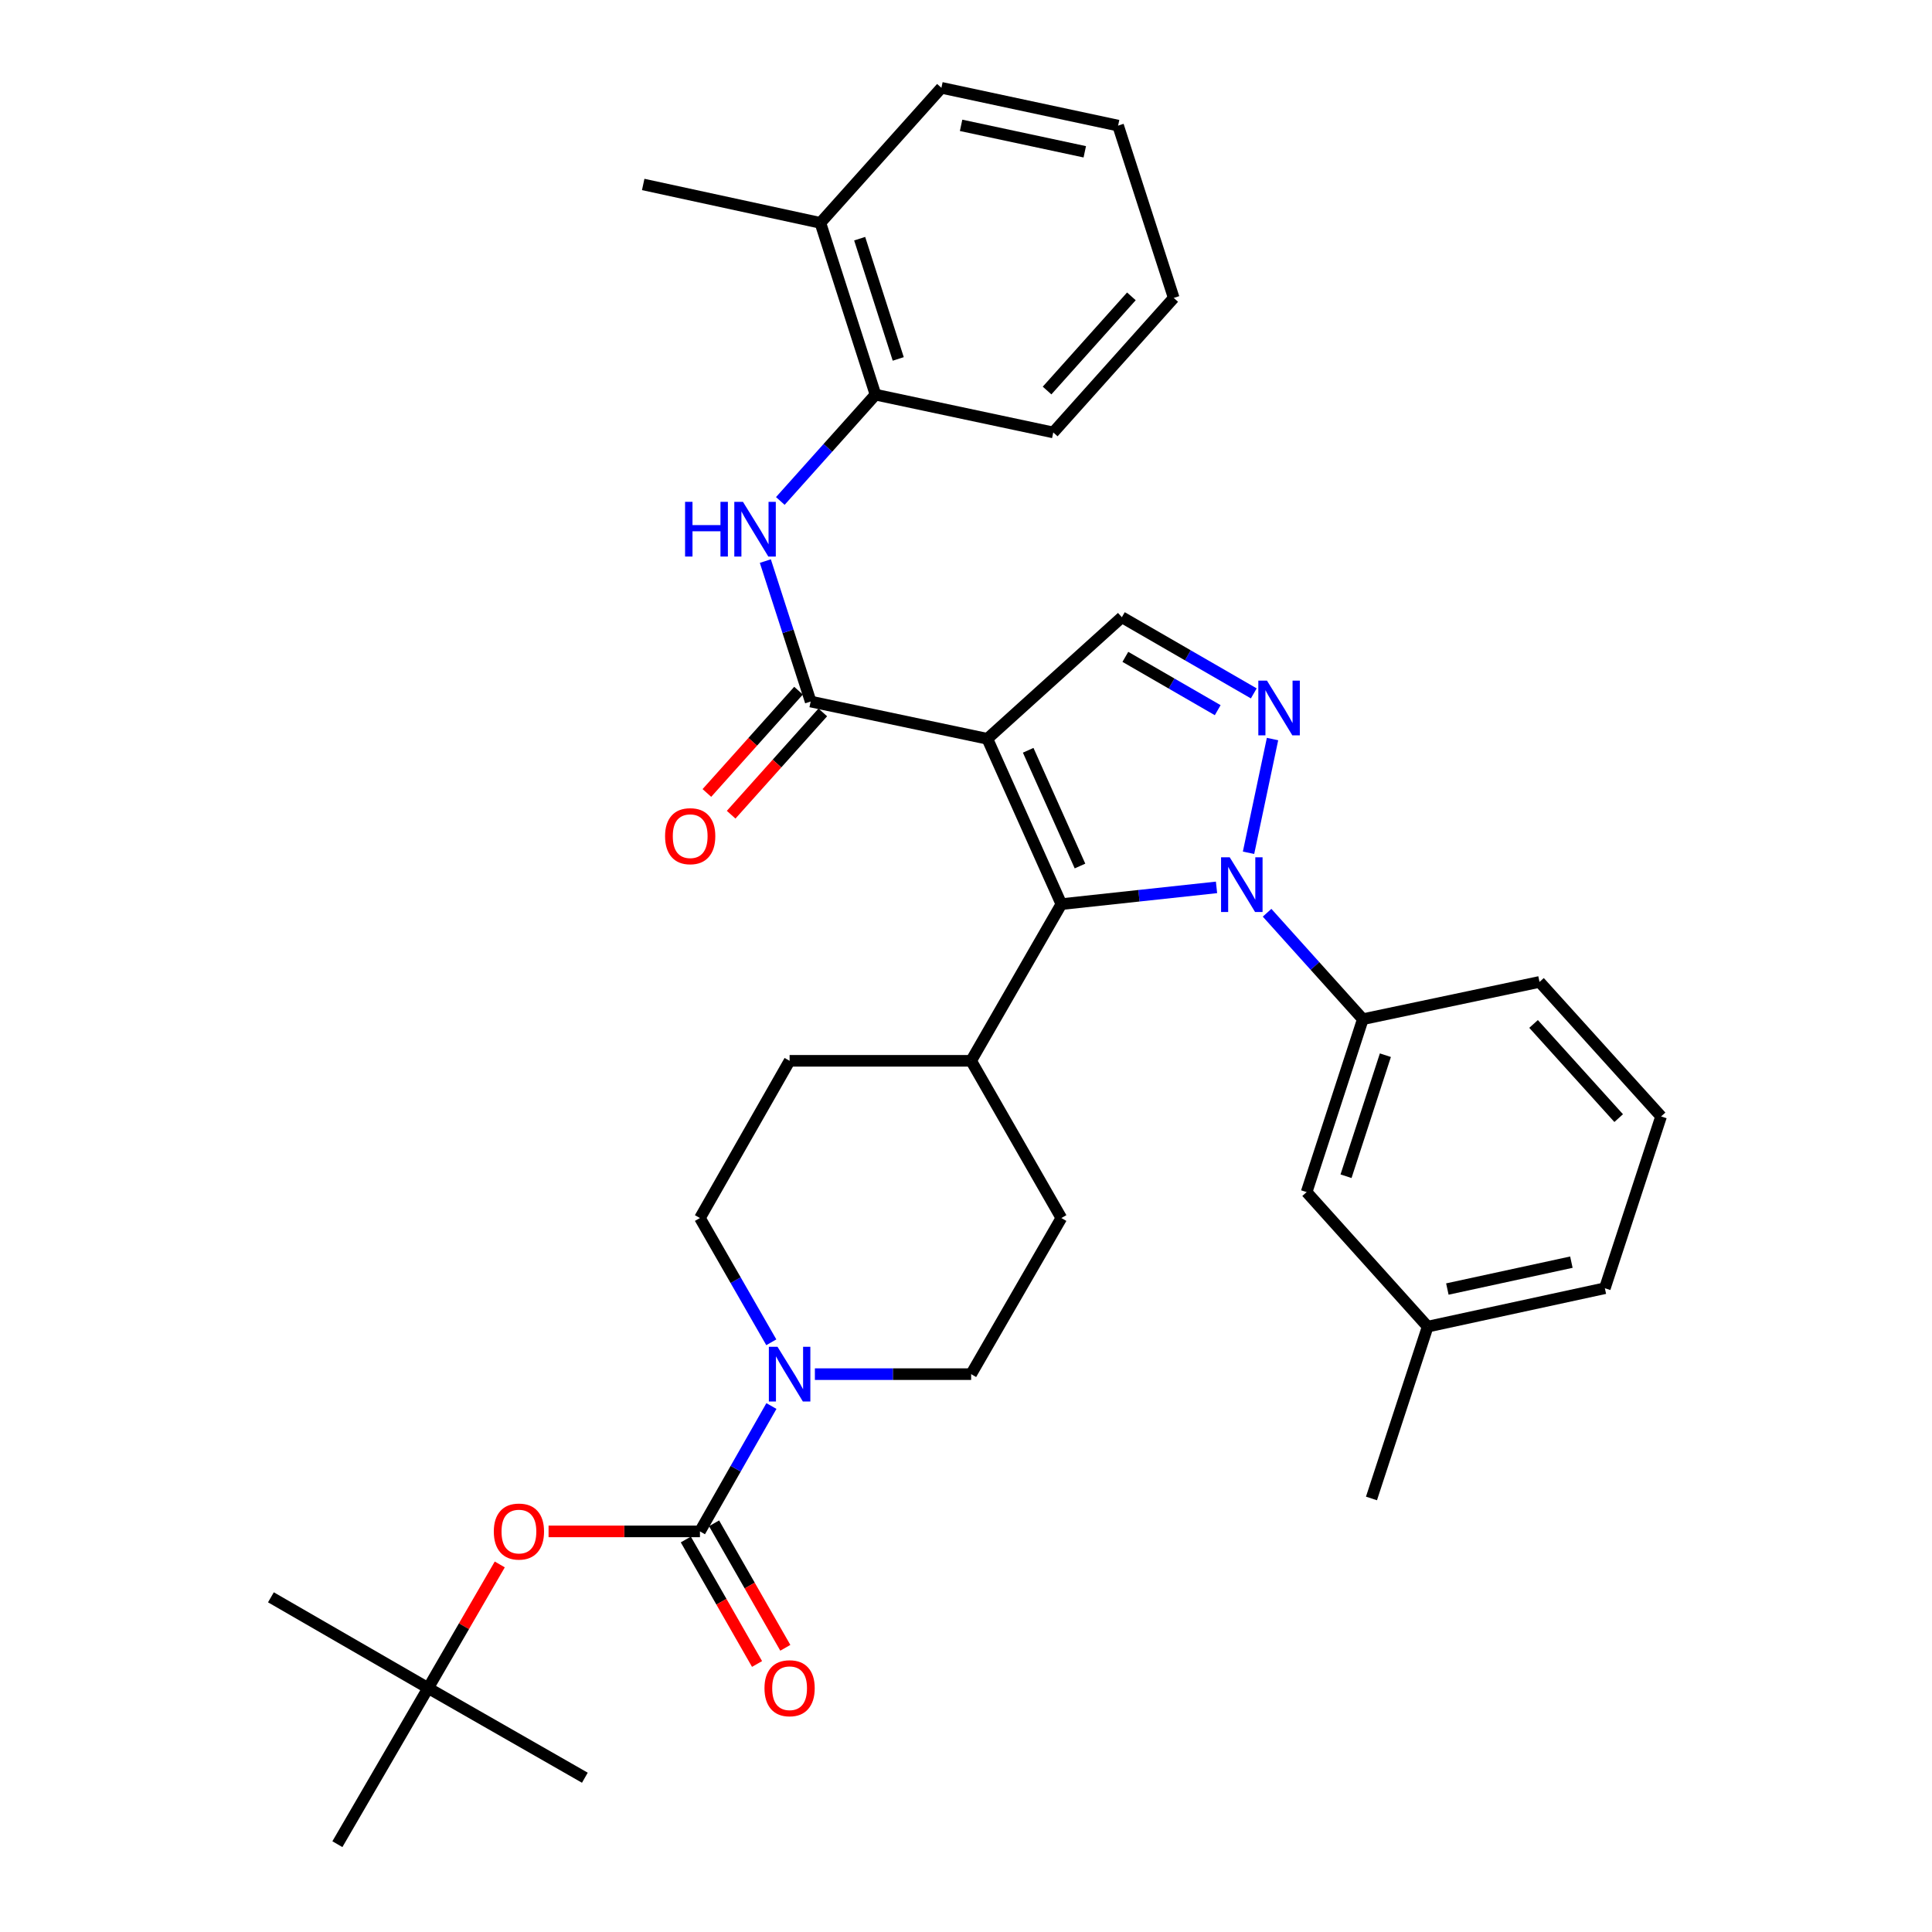 <?xml version='1.0' encoding='iso-8859-1'?>
<svg version='1.1' baseProfile='full'
              xmlns='http://www.w3.org/2000/svg'
                      xmlns:rdkit='http://www.rdkit.org/xml'
                      xmlns:xlink='http://www.w3.org/1999/xlink'
                  xml:space='preserve'
width='1000px' height='1000px' viewBox='0 0 1000 1000'>
<!-- END OF HEADER -->
<rect style='opacity:1.0;fill:#FFFFFF;stroke:none' width='1000' height='1000' x='0' y='0'> </rect>
<path class='bond-1' d='M 511.054,382.401 L 549.357,467.973' style='fill:none;fill-rule:evenodd;stroke:#000000;stroke-width:6px;stroke-linecap:butt;stroke-linejoin:miter;stroke-opacity:1' />
<path class='bond-1' d='M 532.189,388.348 L 559.001,448.248' style='fill:none;fill-rule:evenodd;stroke:#000000;stroke-width:6px;stroke-linecap:butt;stroke-linejoin:miter;stroke-opacity:1' />
<path class='bond-3' d='M 511.054,382.401 L 419.599,363.114' style='fill:none;fill-rule:evenodd;stroke:#000000;stroke-width:6px;stroke-linecap:butt;stroke-linejoin:miter;stroke-opacity:1' />
<path class='bond-5' d='M 511.054,382.401 L 580.672,319.471' style='fill:none;fill-rule:evenodd;stroke:#000000;stroke-width:6px;stroke-linecap:butt;stroke-linejoin:miter;stroke-opacity:1' />
<path class='bond-0' d='M 629.671,459.306 L 589.514,463.639' style='fill:none;fill-rule:evenodd;stroke:#0000FF;stroke-width:6px;stroke-linecap:butt;stroke-linejoin:miter;stroke-opacity:1' />
<path class='bond-0' d='M 589.514,463.639 L 549.357,467.973' style='fill:none;fill-rule:evenodd;stroke:#000000;stroke-width:6px;stroke-linecap:butt;stroke-linejoin:miter;stroke-opacity:1' />
<path class='bond-8' d='M 655.841,472.436 L 680.621,499.984' style='fill:none;fill-rule:evenodd;stroke:#0000FF;stroke-width:6px;stroke-linecap:butt;stroke-linejoin:miter;stroke-opacity:1' />
<path class='bond-8' d='M 680.621,499.984 L 705.4,527.531' style='fill:none;fill-rule:evenodd;stroke:#000000;stroke-width:6px;stroke-linecap:butt;stroke-linejoin:miter;stroke-opacity:1' />
<path class='bond-34' d='M 646.239,441.397 L 658.656,382.533' style='fill:none;fill-rule:evenodd;stroke:#0000FF;stroke-width:6px;stroke-linecap:butt;stroke-linejoin:miter;stroke-opacity:1' />
<path class='bond-11' d='M 549.357,467.973 L 502.66,549.076' style='fill:none;fill-rule:evenodd;stroke:#000000;stroke-width:6px;stroke-linecap:butt;stroke-linejoin:miter;stroke-opacity:1' />
<path class='bond-2' d='M 648.958,358.9 L 614.815,339.185' style='fill:none;fill-rule:evenodd;stroke:#0000FF;stroke-width:6px;stroke-linecap:butt;stroke-linejoin:miter;stroke-opacity:1' />
<path class='bond-2' d='M 614.815,339.185 L 580.672,319.471' style='fill:none;fill-rule:evenodd;stroke:#000000;stroke-width:6px;stroke-linecap:butt;stroke-linejoin:miter;stroke-opacity:1' />
<path class='bond-2' d='M 630.284,367.588 L 606.384,353.787' style='fill:none;fill-rule:evenodd;stroke:#0000FF;stroke-width:6px;stroke-linecap:butt;stroke-linejoin:miter;stroke-opacity:1' />
<path class='bond-2' d='M 606.384,353.787 L 582.484,339.987' style='fill:none;fill-rule:evenodd;stroke:#000000;stroke-width:6px;stroke-linecap:butt;stroke-linejoin:miter;stroke-opacity:1' />
<path class='bond-7' d='M 419.599,363.114 L 407.869,326.762' style='fill:none;fill-rule:evenodd;stroke:#000000;stroke-width:6px;stroke-linecap:butt;stroke-linejoin:miter;stroke-opacity:1' />
<path class='bond-7' d='M 407.869,326.762 L 396.139,290.411' style='fill:none;fill-rule:evenodd;stroke:#0000FF;stroke-width:6px;stroke-linecap:butt;stroke-linejoin:miter;stroke-opacity:1' />
<path class='bond-13' d='M 413.32,357.488 L 389.601,383.965' style='fill:none;fill-rule:evenodd;stroke:#000000;stroke-width:6px;stroke-linecap:butt;stroke-linejoin:miter;stroke-opacity:1' />
<path class='bond-13' d='M 389.601,383.965 L 365.882,410.441' style='fill:none;fill-rule:evenodd;stroke:#FF0000;stroke-width:6px;stroke-linecap:butt;stroke-linejoin:miter;stroke-opacity:1' />
<path class='bond-13' d='M 425.879,368.739 L 402.16,395.216' style='fill:none;fill-rule:evenodd;stroke:#000000;stroke-width:6px;stroke-linecap:butt;stroke-linejoin:miter;stroke-opacity:1' />
<path class='bond-13' d='M 402.16,395.216 L 378.441,421.692' style='fill:none;fill-rule:evenodd;stroke:#FF0000;stroke-width:6px;stroke-linecap:butt;stroke-linejoin:miter;stroke-opacity:1' />
<path class='bond-4' d='M 362.289,792.648 L 380.788,760.202' style='fill:none;fill-rule:evenodd;stroke:#000000;stroke-width:6px;stroke-linecap:butt;stroke-linejoin:miter;stroke-opacity:1' />
<path class='bond-4' d='M 380.788,760.202 L 399.287,727.757' style='fill:none;fill-rule:evenodd;stroke:#0000FF;stroke-width:6px;stroke-linecap:butt;stroke-linejoin:miter;stroke-opacity:1' />
<path class='bond-9' d='M 362.289,792.648 L 323.114,792.648' style='fill:none;fill-rule:evenodd;stroke:#000000;stroke-width:6px;stroke-linecap:butt;stroke-linejoin:miter;stroke-opacity:1' />
<path class='bond-9' d='M 323.114,792.648 L 283.939,792.648' style='fill:none;fill-rule:evenodd;stroke:#FF0000;stroke-width:6px;stroke-linecap:butt;stroke-linejoin:miter;stroke-opacity:1' />
<path class='bond-12' d='M 354.972,796.835 L 373.409,829.054' style='fill:none;fill-rule:evenodd;stroke:#000000;stroke-width:6px;stroke-linecap:butt;stroke-linejoin:miter;stroke-opacity:1' />
<path class='bond-12' d='M 373.409,829.054 L 391.847,861.273' style='fill:none;fill-rule:evenodd;stroke:#FF0000;stroke-width:6px;stroke-linecap:butt;stroke-linejoin:miter;stroke-opacity:1' />
<path class='bond-12' d='M 369.607,788.461 L 388.044,820.68' style='fill:none;fill-rule:evenodd;stroke:#000000;stroke-width:6px;stroke-linecap:butt;stroke-linejoin:miter;stroke-opacity:1' />
<path class='bond-12' d='M 388.044,820.68 L 406.482,852.899' style='fill:none;fill-rule:evenodd;stroke:#FF0000;stroke-width:6px;stroke-linecap:butt;stroke-linejoin:miter;stroke-opacity:1' />
<path class='bond-6' d='M 399.225,694.765 L 380.757,662.608' style='fill:none;fill-rule:evenodd;stroke:#0000FF;stroke-width:6px;stroke-linecap:butt;stroke-linejoin:miter;stroke-opacity:1' />
<path class='bond-6' d='M 380.757,662.608 L 362.289,630.451' style='fill:none;fill-rule:evenodd;stroke:#000000;stroke-width:6px;stroke-linecap:butt;stroke-linejoin:miter;stroke-opacity:1' />
<path class='bond-35' d='M 421.785,711.254 L 462.223,711.254' style='fill:none;fill-rule:evenodd;stroke:#0000FF;stroke-width:6px;stroke-linecap:butt;stroke-linejoin:miter;stroke-opacity:1' />
<path class='bond-35' d='M 462.223,711.254 L 502.66,711.254' style='fill:none;fill-rule:evenodd;stroke:#000000;stroke-width:6px;stroke-linecap:butt;stroke-linejoin:miter;stroke-opacity:1' />
<path class='bond-10' d='M 403.89,259.3 L 428.522,231.785' style='fill:none;fill-rule:evenodd;stroke:#0000FF;stroke-width:6px;stroke-linecap:butt;stroke-linejoin:miter;stroke-opacity:1' />
<path class='bond-10' d='M 428.522,231.785 L 453.153,204.27' style='fill:none;fill-rule:evenodd;stroke:#000000;stroke-width:6px;stroke-linecap:butt;stroke-linejoin:miter;stroke-opacity:1' />
<path class='bond-16' d='M 705.4,527.531 L 676.305,617.027' style='fill:none;fill-rule:evenodd;stroke:#000000;stroke-width:6px;stroke-linecap:butt;stroke-linejoin:miter;stroke-opacity:1' />
<path class='bond-16' d='M 717.071,546.168 L 696.704,608.816' style='fill:none;fill-rule:evenodd;stroke:#000000;stroke-width:6px;stroke-linecap:butt;stroke-linejoin:miter;stroke-opacity:1' />
<path class='bond-22' d='M 705.4,527.531 L 796.845,508.243' style='fill:none;fill-rule:evenodd;stroke:#000000;stroke-width:6px;stroke-linecap:butt;stroke-linejoin:miter;stroke-opacity:1' />
<path class='bond-17' d='M 258.684,809.751 L 240.142,841.747' style='fill:none;fill-rule:evenodd;stroke:#FF0000;stroke-width:6px;stroke-linecap:butt;stroke-linejoin:miter;stroke-opacity:1' />
<path class='bond-17' d='M 240.142,841.747 L 221.6,873.742' style='fill:none;fill-rule:evenodd;stroke:#000000;stroke-width:6px;stroke-linecap:butt;stroke-linejoin:miter;stroke-opacity:1' />
<path class='bond-18' d='M 453.153,204.27 L 424.63,115.354' style='fill:none;fill-rule:evenodd;stroke:#000000;stroke-width:6px;stroke-linecap:butt;stroke-linejoin:miter;stroke-opacity:1' />
<path class='bond-18' d='M 464.93,185.782 L 444.964,123.541' style='fill:none;fill-rule:evenodd;stroke:#000000;stroke-width:6px;stroke-linecap:butt;stroke-linejoin:miter;stroke-opacity:1' />
<path class='bond-24' d='M 453.153,204.27 L 545.17,223.829' style='fill:none;fill-rule:evenodd;stroke:#000000;stroke-width:6px;stroke-linecap:butt;stroke-linejoin:miter;stroke-opacity:1' />
<path class='bond-19' d='M 502.66,549.076 L 549.357,630.451' style='fill:none;fill-rule:evenodd;stroke:#000000;stroke-width:6px;stroke-linecap:butt;stroke-linejoin:miter;stroke-opacity:1' />
<path class='bond-20' d='M 502.66,549.076 L 408.696,549.076' style='fill:none;fill-rule:evenodd;stroke:#000000;stroke-width:6px;stroke-linecap:butt;stroke-linejoin:miter;stroke-opacity:1' />
<path class='bond-14' d='M 362.289,630.451 L 408.696,549.076' style='fill:none;fill-rule:evenodd;stroke:#000000;stroke-width:6px;stroke-linecap:butt;stroke-linejoin:miter;stroke-opacity:1' />
<path class='bond-15' d='M 502.66,711.254 L 549.357,630.451' style='fill:none;fill-rule:evenodd;stroke:#000000;stroke-width:6px;stroke-linecap:butt;stroke-linejoin:miter;stroke-opacity:1' />
<path class='bond-21' d='M 676.305,617.027 L 738.963,686.665' style='fill:none;fill-rule:evenodd;stroke:#000000;stroke-width:6px;stroke-linecap:butt;stroke-linejoin:miter;stroke-opacity:1' />
<path class='bond-25' d='M 221.6,873.742 L 174.631,954.545' style='fill:none;fill-rule:evenodd;stroke:#000000;stroke-width:6px;stroke-linecap:butt;stroke-linejoin:miter;stroke-opacity:1' />
<path class='bond-26' d='M 221.6,873.742 L 302.722,920.148' style='fill:none;fill-rule:evenodd;stroke:#000000;stroke-width:6px;stroke-linecap:butt;stroke-linejoin:miter;stroke-opacity:1' />
<path class='bond-27' d='M 221.6,873.742 L 140.225,826.764' style='fill:none;fill-rule:evenodd;stroke:#000000;stroke-width:6px;stroke-linecap:butt;stroke-linejoin:miter;stroke-opacity:1' />
<path class='bond-28' d='M 424.63,115.354 L 332.922,95.477' style='fill:none;fill-rule:evenodd;stroke:#000000;stroke-width:6px;stroke-linecap:butt;stroke-linejoin:miter;stroke-opacity:1' />
<path class='bond-29' d='M 424.63,115.354 L 487.27,45.455' style='fill:none;fill-rule:evenodd;stroke:#000000;stroke-width:6px;stroke-linecap:butt;stroke-linejoin:miter;stroke-opacity:1' />
<path class='bond-31' d='M 738.963,686.665 L 709.877,775.599' style='fill:none;fill-rule:evenodd;stroke:#000000;stroke-width:6px;stroke-linecap:butt;stroke-linejoin:miter;stroke-opacity:1' />
<path class='bond-37' d='M 738.963,686.665 L 830.67,666.787' style='fill:none;fill-rule:evenodd;stroke:#000000;stroke-width:6px;stroke-linecap:butt;stroke-linejoin:miter;stroke-opacity:1' />
<path class='bond-37' d='M 749.148,667.205 L 813.343,653.29' style='fill:none;fill-rule:evenodd;stroke:#000000;stroke-width:6px;stroke-linecap:butt;stroke-linejoin:miter;stroke-opacity:1' />
<path class='bond-23' d='M 796.845,508.243 L 859.775,577.871' style='fill:none;fill-rule:evenodd;stroke:#000000;stroke-width:6px;stroke-linecap:butt;stroke-linejoin:miter;stroke-opacity:1' />
<path class='bond-23' d='M 793.775,529.994 L 837.826,578.733' style='fill:none;fill-rule:evenodd;stroke:#000000;stroke-width:6px;stroke-linecap:butt;stroke-linejoin:miter;stroke-opacity:1' />
<path class='bond-30' d='M 859.775,577.871 L 830.67,666.787' style='fill:none;fill-rule:evenodd;stroke:#000000;stroke-width:6px;stroke-linecap:butt;stroke-linejoin:miter;stroke-opacity:1' />
<path class='bond-32' d='M 545.17,223.829 L 607.519,154.201' style='fill:none;fill-rule:evenodd;stroke:#000000;stroke-width:6px;stroke-linecap:butt;stroke-linejoin:miter;stroke-opacity:1' />
<path class='bond-32' d='M 541.961,202.137 L 585.606,153.397' style='fill:none;fill-rule:evenodd;stroke:#000000;stroke-width:6px;stroke-linecap:butt;stroke-linejoin:miter;stroke-opacity:1' />
<path class='bond-36' d='M 487.27,45.455 L 578.724,65.014' style='fill:none;fill-rule:evenodd;stroke:#000000;stroke-width:6px;stroke-linecap:butt;stroke-linejoin:miter;stroke-opacity:1' />
<path class='bond-36' d='M 497.461,64.877 L 561.479,78.568' style='fill:none;fill-rule:evenodd;stroke:#000000;stroke-width:6px;stroke-linecap:butt;stroke-linejoin:miter;stroke-opacity:1' />
<path class='bond-33' d='M 607.519,154.201 L 578.724,65.014' style='fill:none;fill-rule:evenodd;stroke:#000000;stroke-width:6px;stroke-linecap:butt;stroke-linejoin:miter;stroke-opacity:1' />
<path  class='atom-1' d='M 636.5 443.733
L 645.78 458.733
Q 646.7 460.213, 648.18 462.893
Q 649.66 465.573, 649.74 465.733
L 649.74 443.733
L 653.5 443.733
L 653.5 472.053
L 649.62 472.053
L 639.66 455.653
Q 638.5 453.733, 637.26 451.533
Q 636.06 449.333, 635.7 448.653
L 635.7 472.053
L 632.02 472.053
L 632.02 443.733
L 636.5 443.733
' fill='#0000FF'/>
<path  class='atom-3' d='M 655.787 352.298
L 665.067 367.298
Q 665.987 368.778, 667.467 371.458
Q 668.947 374.138, 669.027 374.298
L 669.027 352.298
L 672.787 352.298
L 672.787 380.618
L 668.907 380.618
L 658.947 364.218
Q 657.787 362.298, 656.547 360.098
Q 655.347 357.898, 654.987 357.218
L 654.987 380.618
L 651.307 380.618
L 651.307 352.298
L 655.787 352.298
' fill='#0000FF'/>
<path  class='atom-7' d='M 402.436 697.094
L 411.716 712.094
Q 412.636 713.574, 414.116 716.254
Q 415.596 718.934, 415.676 719.094
L 415.676 697.094
L 419.436 697.094
L 419.436 725.414
L 415.556 725.414
L 405.596 709.014
Q 404.436 707.094, 403.196 704.894
Q 401.996 702.694, 401.636 702.014
L 401.636 725.414
L 397.956 725.414
L 397.956 697.094
L 402.436 697.094
' fill='#0000FF'/>
<path  class='atom-8' d='M 354.593 259.748
L 358.433 259.748
L 358.433 271.788
L 372.913 271.788
L 372.913 259.748
L 376.753 259.748
L 376.753 288.068
L 372.913 288.068
L 372.913 274.988
L 358.433 274.988
L 358.433 288.068
L 354.593 288.068
L 354.593 259.748
' fill='#0000FF'/>
<path  class='atom-8' d='M 384.553 259.748
L 393.833 274.748
Q 394.753 276.228, 396.233 278.908
Q 397.713 281.588, 397.793 281.748
L 397.793 259.748
L 401.553 259.748
L 401.553 288.068
L 397.673 288.068
L 387.713 271.668
Q 386.553 269.748, 385.313 267.548
Q 384.113 265.348, 383.753 264.668
L 383.753 288.068
L 380.073 288.068
L 380.073 259.748
L 384.553 259.748
' fill='#0000FF'/>
<path  class='atom-10' d='M 255.596 792.728
Q 255.596 785.928, 258.956 782.128
Q 262.316 778.328, 268.596 778.328
Q 274.876 778.328, 278.236 782.128
Q 281.596 785.928, 281.596 792.728
Q 281.596 799.608, 278.196 803.528
Q 274.796 807.408, 268.596 807.408
Q 262.356 807.408, 258.956 803.528
Q 255.596 799.648, 255.596 792.728
M 268.596 804.208
Q 272.916 804.208, 275.236 801.328
Q 277.596 798.408, 277.596 792.728
Q 277.596 787.168, 275.236 784.368
Q 272.916 781.528, 268.596 781.528
Q 264.276 781.528, 261.916 784.328
Q 259.596 787.128, 259.596 792.728
Q 259.596 798.448, 261.916 801.328
Q 264.276 804.208, 268.596 804.208
' fill='#FF0000'/>
<path  class='atom-13' d='M 395.696 873.822
Q 395.696 867.022, 399.056 863.222
Q 402.416 859.422, 408.696 859.422
Q 414.976 859.422, 418.336 863.222
Q 421.696 867.022, 421.696 873.822
Q 421.696 880.702, 418.296 884.622
Q 414.896 888.502, 408.696 888.502
Q 402.456 888.502, 399.056 884.622
Q 395.696 880.742, 395.696 873.822
M 408.696 885.302
Q 413.016 885.302, 415.336 882.422
Q 417.696 879.502, 417.696 873.822
Q 417.696 868.262, 415.336 865.462
Q 413.016 862.622, 408.696 862.622
Q 404.376 862.622, 402.016 865.422
Q 399.696 868.222, 399.696 873.822
Q 399.696 879.542, 402.016 882.422
Q 404.376 885.302, 408.696 885.302
' fill='#FF0000'/>
<path  class='atom-14' d='M 344.24 432.803
Q 344.24 426.003, 347.6 422.203
Q 350.96 418.403, 357.24 418.403
Q 363.52 418.403, 366.88 422.203
Q 370.24 426.003, 370.24 432.803
Q 370.24 439.683, 366.84 443.603
Q 363.44 447.483, 357.24 447.483
Q 351 447.483, 347.6 443.603
Q 344.24 439.723, 344.24 432.803
M 357.24 444.283
Q 361.56 444.283, 363.88 441.403
Q 366.24 438.483, 366.24 432.803
Q 366.24 427.243, 363.88 424.443
Q 361.56 421.603, 357.24 421.603
Q 352.92 421.603, 350.56 424.403
Q 348.24 427.203, 348.24 432.803
Q 348.24 438.523, 350.56 441.403
Q 352.92 444.283, 357.24 444.283
' fill='#FF0000'/>
</svg>
